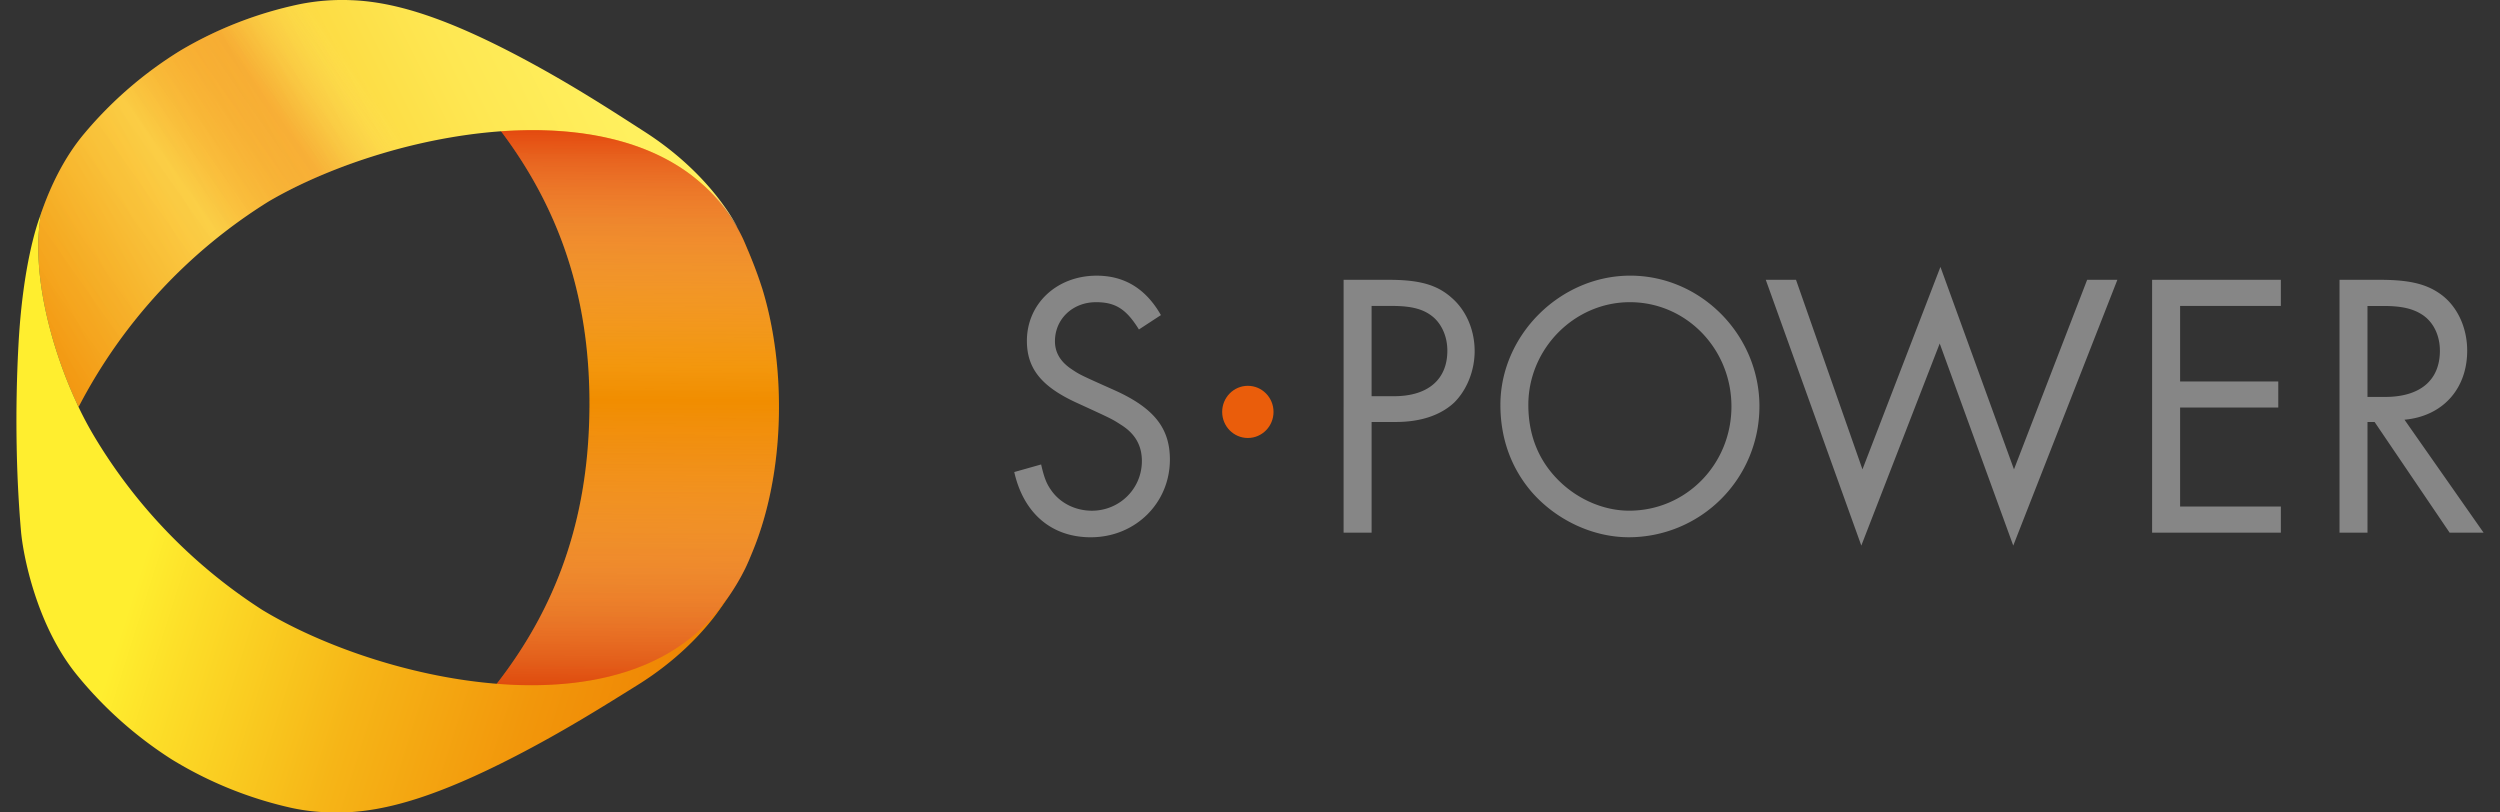 <svg width="120" height="39" viewBox="0 0 120 39" fill="none" xmlns="http://www.w3.org/2000/svg"><rect x="0" y="0" width="120" height="39" fill="#333333" stroke="none"/><g clip-path="url(#clip0_1431_24554)"><path d="M54.668 15.815c-.608-.983-1.129-1.31-2.06-1.31-1.112 0-1.97.8-1.97 1.874 0 .527.25.963.752 1.31.43.292.43.292 2.06 1.02 1.917.853 2.705 1.82 2.705 3.348 0 2.094-1.665 3.732-3.798 3.732-1.882 0-3.225-1.148-3.673-3.131l1.29-.364c.143.62.25.911.484 1.239.43.619 1.163.981 1.952.981 1.326 0 2.4-1.055 2.4-2.383 0-.745-.321-1.31-.985-1.73-.448-.29-.448-.29-2.114-1.054-1.72-.783-2.42-1.656-2.42-2.985 0-1.782 1.433-3.13 3.35-3.13 1.344 0 2.365.636 3.083 1.892l-1.056.691ZM65.836 25.568h-1.343V13.431h2.168c1.468 0 2.311.236 3.01.855.7.6 1.112 1.547 1.112 2.565 0 .948-.378 1.876-.986 2.476-.645.6-1.595.928-2.795.928h-1.165v5.313h-.001Zm1.076-6.55c1.63 0 2.561-.802 2.561-2.184 0-.656-.251-1.238-.662-1.601-.448-.384-1.021-.548-1.988-.548h-.986v4.331h1.075v.001ZM84.452 19.51a6.273 6.273 0 0 1-6.27 6.278c-1.703 0-3.44-.802-4.623-2.13-1.003-1.146-1.54-2.584-1.54-4.223 0-3.35 2.867-6.204 6.234-6.204 3.386 0 6.2 2.839 6.2 6.279Zm-11.092-.074c0 1.492.52 2.732 1.525 3.694.913.873 2.131 1.383 3.314 1.383 2.724 0 4.91-2.219 4.91-5.003 0-2.767-2.17-5.005-4.875-5.005-2.668 0-4.874 2.238-4.874 4.93ZM89.398 22.53l3.743-9.719 3.53 9.718 3.512-9.098h1.451l-4.998 12.757-3.53-9.7-3.763 9.7-4.586-12.757h1.451l3.19 9.098ZM104.645 14.687v3.622h4.712v1.253h-4.712v4.753h4.836v1.253h-6.18V13.431h6.18v1.255h-4.836ZM119.212 25.568h-1.63l-3.601-5.312h-.341v5.312h-1.343V13.431h1.935c1.363 0 2.186.183 2.867.654.824.565 1.326 1.602 1.326 2.748 0 1.838-1.182 3.149-3.01 3.313l3.797 5.422Zm-4.731-6.515c1.686 0 2.634-.8 2.634-2.219 0-.747-.322-1.402-.877-1.747-.43-.272-.969-.4-1.81-.4h-.789v4.367h.842Z" fill="#868686"/><path d="M59.897 21.023c.68 0 1.232-.56 1.232-1.252 0-.691-.552-1.252-1.232-1.252-.681 0-1.233.56-1.233 1.252s.552 1.252 1.233 1.252Z" fill="#EA5D0B"/><path d="M28.292 19.579c-.05 7.171-2.81 13.522-10.986 19.322l.044-.03s2.992-.044 10.247-4.22c1.135-.654 2.459-1.443 3.64-2.281.801-.57 3.216-2.39 4.544-5.106.117-.24.219-.492.323-.745 1.596-3.82 1.646-8.867.49-12.646a23.118 23.118 0 0 0-.66-1.787c-.098-.223-.213-.519-.326-.741-.897-1.784-2.493-3.37-3.795-4.338-1.161-.864-2.755-1.83-3.866-2.525-2.23-1.394-4.978-2.742-7.016-3.486C18.932.267 17.62.13 17.62.13L17.579.1c8.093 5.918 10.765 12.309 10.714 19.479Z" fill="url(#paint0_linear_1431_24554)"/><path d="m1.988 10.154-.013.082.015-.045-.002-.037Z" fill="url(#paint1_linear_1431_24554)"/><path d="M1.97 10.253c-.495 2.779.465 6.38 1.684 9.034l.12.241A25.38 25.38 0 0 1 12.91 9.66c6.012-3.512 18.361-5.986 22.492 1.28 0 0-1.16-2.496-4.447-4.608-1.64-1.055-3.498-2.265-5.86-3.526C21.508.896 19.005.084 16.848.008a10.356 10.356 0 0 0-2.468.194 18.822 18.822 0 0 0-5.7 2.212l-.005.003a19.027 19.027 0 0 0-4.642 4.01c-.96 1.145-1.611 2.523-2.044 3.764l.001.014s-.008.016-.02.048Z" fill="url(#paint2_linear_1431_24554)"/><path opacity=".18" d="M1.97 10.253c-.495 2.779.465 6.38 1.684 9.034l.12.241A25.38 25.38 0 0 1 12.91 9.66c6.012-3.512 18.361-5.986 22.492 1.28 0 0-1.16-2.496-4.447-4.608-1.64-1.055-3.498-2.265-5.86-3.526C21.508.896 19.005.084 16.848.008a10.356 10.356 0 0 0-2.468.194 18.822 18.822 0 0 0-5.7 2.212l-.005.003a19.027 19.027 0 0 0-4.642 4.01c-.96 1.145-1.611 2.523-2.044 3.764l.001.014s-.008.016-.02.048Z" fill="url(#paint3_linear_1431_24554)"/><path d="m1.975 10.236-.032.091c.01-.03.021-.055.029-.074 0-.006 0-.012.003-.017Z" fill="url(#paint4_linear_1431_24554)"/><path opacity=".18" d="m1.975 10.236-.032.091c.01-.03.021-.055.029-.074 0-.006 0-.012.003-.017Z" fill="url(#paint5_linear_1431_24554)"/><path d="M34.18 29.632c-4.887 5.557-16.001 3.019-21.571-.344a25.35 25.35 0 0 1-8.112-8.387 16.943 16.943 0 0 1-.842-1.614c-1.22-2.654-2.18-6.256-1.683-9.034l-.029.074c-.182.479-.83 2.398-1.046 6.036a67.448 67.448 0 0 0-.098 4.991c.022 1.316.085 2.714.21 4.153.091 1.064.714 4.468 2.68 6.887a19.12 19.12 0 0 0 4.585 4.077l.006.003.005.004v-.001a18.807 18.807 0 0 0 5.662 2.292c.82.184 1.659.246 2.464.23 2.158-.046 4.673-.819 8.283-2.678 2.38-1.227 4.257-2.411 5.912-3.441 1.823-1.136 3.006-2.397 3.7-3.301.212-.275.49-.694.579-.83.013-.018-.36.492-.704.883Z" fill="url(#paint6_linear_1431_24554)"/><path d="M1.991 10.205v-.014l-.016.044-.003.018c.011-.032.02-.048.02-.048Z" fill="url(#paint7_linear_1431_24554)"/><path d="M1.991 10.205v-.014l-.016.044-.003.018c.011-.032.02-.048.02-.048Z" fill="url(#paint8_linear_1431_24554)"/><path opacity=".18" d="M1.991 10.205v-.014l-.016.044-.003.018c.011-.032.02-.048.02-.048Z" fill="url(#paint9_linear_1431_24554)"/><path opacity=".41" d="M33.177 8.402c-2.4-1.813-5.729-2.342-9.129-2.1 3.122 4.145 4.279 8.542 4.245 13.28-.034 4.747-1.256 9.134-4.45 13.242 4.131.329 8.152-.499 10.537-3.422.267-.327.654-.89.473-.6.34-.47.66-.983.93-1.536.117-.24.218-.492.323-.743 1.76-4.211 1.64-9.916.096-13.765-.1-.253-.213-.498-.311-.747-.994-2.499-1.89-2.833-2.714-3.61Z" fill="url(#paint10_linear_1431_24554)"/></g><defs><linearGradient id="paint0_linear_1431_24554" x1="27.279" y1="38.973" x2="27.563" y2=".173" gradientUnits="userSpaceOnUse"><stop stop-color="#ED7402"/><stop offset=".2" stop-color="#EE7902"/><stop offset=".439" stop-color="#F08701"/><stop offset=".551" stop-color="#F29100"/><stop offset="1" stop-color="#EB6907"/></linearGradient><linearGradient id="paint1_linear_1431_24554" x1="30.818" y1="12.927" x2="8.201" y2="10.849" gradientUnits="userSpaceOnUse"><stop stop-color="#EE7D00"/><stop offset=".153" stop-color="#EF8403"/><stop offset=".372" stop-color="#F2970B"/><stop offset=".63" stop-color="#F6B517"/><stop offset=".916" stop-color="#FDE029"/><stop offset="1" stop-color="#FFEE2F"/></linearGradient><linearGradient id="paint2_linear_1431_24554" x1="28.757" y1="3.212" x2=".285" y2="17.378" gradientUnits="userSpaceOnUse"><stop stop-color="#FFF05E"/><stop offset=".192" stop-color="#FEE752"/><stop offset=".536" stop-color="#FBCF33"/><stop offset=".99" stop-color="#F7A901"/><stop offset="1" stop-color="#F7A800"/></linearGradient><linearGradient id="paint3_linear_1431_24554" x1="2.294" y1="20.912" x2="20.556" y2="8.12" gradientUnits="userSpaceOnUse"><stop stop-color="#D5081F"/><stop offset=".087" stop-color="#DB2A3E" stop-opacity=".967"/><stop offset=".28" stop-color="#E9808C" stop-opacity=".892"/><stop offset=".545" stop-color="#fff" stop-opacity=".79"/><stop offset=".547" stop-color="#FFFDFD" stop-opacity=".791"/><stop offset=".577" stop-color="#F8C4CC" stop-opacity=".816"/><stop offset=".608" stop-color="#F291A0" stop-opacity=".841"/><stop offset=".638" stop-color="#ED667B" stop-opacity=".867"/><stop offset=".67" stop-color="#E8435D" stop-opacity=".893"/><stop offset=".701" stop-color="#E52846" stop-opacity=".919"/><stop offset=".733" stop-color="#E31535" stop-opacity=".945"/><stop offset=".766" stop-color="#E10A2B" stop-opacity=".972"/><stop offset=".8" stop-color="#E10628"/><stop offset=".817" stop-color="#E20E2F" stop-opacity=".913"/><stop offset=".845" stop-color="#E52543" stop-opacity=".776"/><stop offset=".879" stop-color="#E94B64" stop-opacity=".604"/><stop offset=".919" stop-color="#F07F91" stop-opacity=".405"/><stop offset=".963" stop-color="#F8C1CA" stop-opacity=".186"/><stop offset="1" stop-color="#fff" stop-opacity="0"/></linearGradient><linearGradient id="paint4_linear_1431_24554" x1="26.082" y1="-2.098" x2="-2.358" y2="12.051" gradientUnits="userSpaceOnUse"><stop stop-color="#FFF05E"/><stop offset=".192" stop-color="#FEE752"/><stop offset=".536" stop-color="#FBCF33"/><stop offset=".99" stop-color="#F7A901"/><stop offset="1" stop-color="#F7A800"/></linearGradient><linearGradient id="paint5_linear_1431_24554" x1="-2.744" y1="13.681" x2="15.447" y2=".939" gradientUnits="userSpaceOnUse"><stop stop-color="#D5081F"/><stop offset=".087" stop-color="#DB2A3E" stop-opacity=".967"/><stop offset=".28" stop-color="#E9808C" stop-opacity=".892"/><stop offset=".545" stop-color="#fff" stop-opacity=".79"/><stop offset=".547" stop-color="#FFFDFD" stop-opacity=".791"/><stop offset=".577" stop-color="#F8C4CC" stop-opacity=".816"/><stop offset=".608" stop-color="#F291A0" stop-opacity=".841"/><stop offset=".638" stop-color="#ED667B" stop-opacity=".867"/><stop offset=".67" stop-color="#E8435D" stop-opacity=".893"/><stop offset=".701" stop-color="#E52846" stop-opacity=".919"/><stop offset=".733" stop-color="#E31535" stop-opacity=".945"/><stop offset=".766" stop-color="#E10A2B" stop-opacity=".972"/><stop offset=".8" stop-color="#E10628"/><stop offset=".817" stop-color="#E20E2F" stop-opacity=".913"/><stop offset=".845" stop-color="#E52543" stop-opacity=".776"/><stop offset=".879" stop-color="#E94B64" stop-opacity=".604"/><stop offset=".919" stop-color="#F07F91" stop-opacity=".405"/><stop offset=".963" stop-color="#F8C1CA" stop-opacity=".186"/><stop offset="1" stop-color="#fff" stop-opacity="0"/></linearGradient><linearGradient id="paint6_linear_1431_24554" x1="37.633" y1="34.241" x2="7.559" y2="24.723" gradientUnits="userSpaceOnUse"><stop stop-color="#EE7D00"/><stop offset=".153" stop-color="#EF8403"/><stop offset=".372" stop-color="#F2970B"/><stop offset=".63" stop-color="#F6B517"/><stop offset=".916" stop-color="#FDE029"/><stop offset="1" stop-color="#FFEE2F"/></linearGradient><linearGradient id="paint7_linear_1431_24554" x1="33.664" y1="13.225" x2="8.812" y2="10.942" gradientUnits="userSpaceOnUse"><stop stop-color="#EE7D00"/><stop offset=".153" stop-color="#EF8403"/><stop offset=".372" stop-color="#F2970B"/><stop offset=".63" stop-color="#F6B517"/><stop offset=".916" stop-color="#FDE029"/><stop offset="1" stop-color="#FFEE2F"/></linearGradient><linearGradient id="paint8_linear_1431_24554" x1="25.785" y1="-1.994" x2="-2.326" y2="11.992" gradientUnits="userSpaceOnUse"><stop stop-color="#FFF05E"/><stop offset=".192" stop-color="#FEE752"/><stop offset=".536" stop-color="#FBCF33"/><stop offset=".99" stop-color="#F7A901"/><stop offset="1" stop-color="#F7A800"/></linearGradient><linearGradient id="paint9_linear_1431_24554" x1="-2.725" y1="13.623" x2="15.313" y2=".988" gradientUnits="userSpaceOnUse"><stop stop-color="#D5081F"/><stop offset=".087" stop-color="#DB2A3E" stop-opacity=".967"/><stop offset=".28" stop-color="#E9808C" stop-opacity=".892"/><stop offset=".545" stop-color="#fff" stop-opacity=".79"/><stop offset=".547" stop-color="#FFFDFD" stop-opacity=".791"/><stop offset=".577" stop-color="#F8C4CC" stop-opacity=".816"/><stop offset=".608" stop-color="#F291A0" stop-opacity=".841"/><stop offset=".638" stop-color="#ED667B" stop-opacity=".867"/><stop offset=".67" stop-color="#E8435D" stop-opacity=".893"/><stop offset=".701" stop-color="#E52846" stop-opacity=".919"/><stop offset=".733" stop-color="#E31535" stop-opacity=".945"/><stop offset=".766" stop-color="#E10A2B" stop-opacity=".972"/><stop offset=".8" stop-color="#E10628"/><stop offset=".817" stop-color="#E20E2F" stop-opacity=".913"/><stop offset=".845" stop-color="#E52543" stop-opacity=".776"/><stop offset=".879" stop-color="#E94B64" stop-opacity=".604"/><stop offset=".919" stop-color="#F07F91" stop-opacity=".405"/><stop offset=".963" stop-color="#F8C1CA" stop-opacity=".186"/><stop offset="1" stop-color="#fff" stop-opacity="0"/></linearGradient><linearGradient id="paint10_linear_1431_24554" x1="30.57" y1="32.928" x2="30.765" y2="6.284" gradientUnits="userSpaceOnUse"><stop stop-color="#C90B1F"/><stop offset=".051" stop-color="#D33949" stop-opacity=".9"/><stop offset=".117" stop-color="#DF6D79" stop-opacity=".773"/><stop offset=".184" stop-color="#E99AA2" stop-opacity=".643"/><stop offset=".251" stop-color="#F1BEC4" stop-opacity=".513"/><stop offset=".317" stop-color="#F7DBDE" stop-opacity=".384"/><stop offset=".384" stop-color="#FBEFF0" stop-opacity=".255"/><stop offset=".45" stop-color="#FEFBFB" stop-opacity=".127"/><stop offset=".515" stop-color="#fff" stop-opacity="0"/><stop offset=".579" stop-color="#FEFBFB" stop-opacity=".131"/><stop offset=".641" stop-color="#FCEFF1" stop-opacity=".259"/><stop offset=".702" stop-color="#F9DCDF" stop-opacity=".386"/><stop offset=".763" stop-color="#F4C0C6" stop-opacity=".512"/><stop offset=".824" stop-color="#EE9DA6" stop-opacity=".637"/><stop offset=".885" stop-color="#E7717E" stop-opacity=".763"/><stop offset=".944" stop-color="#DE3F50" stop-opacity=".885"/><stop offset="1" stop-color="#D5081F"/></linearGradient><clipPath id="clip0_1431_24554"><path fill="#fff" d="M0 0h120v39H0z"/></clipPath></defs></svg>